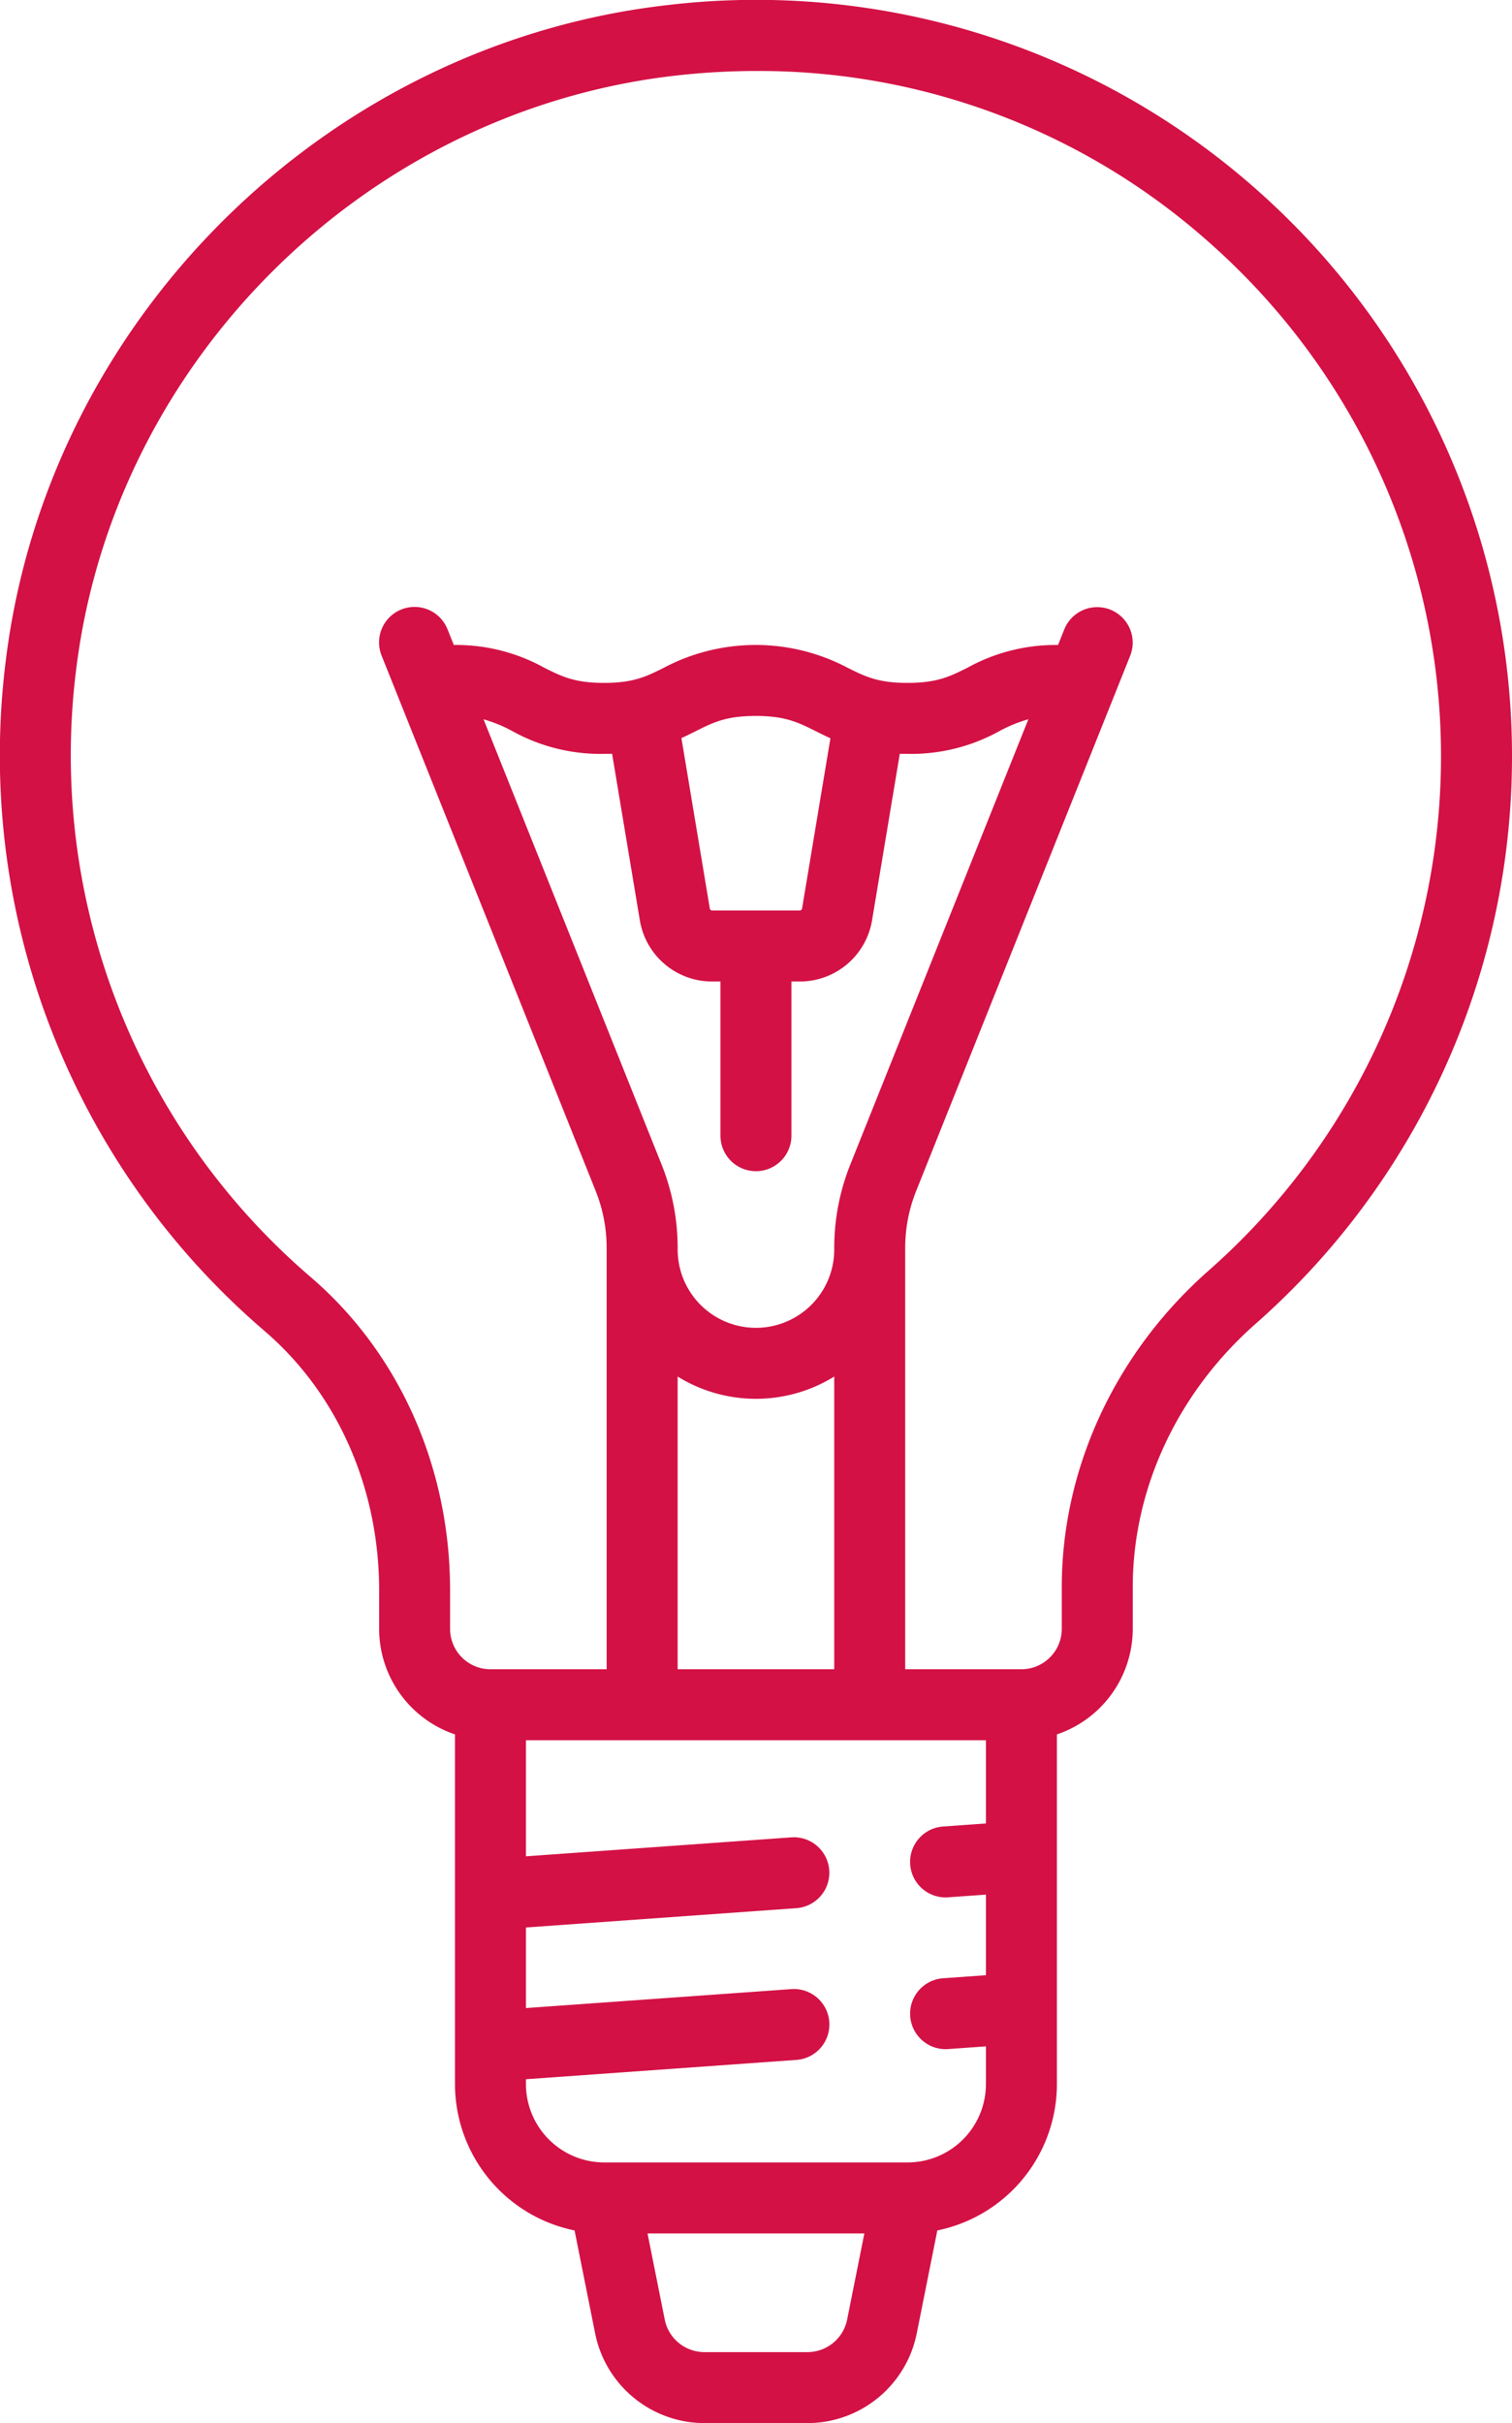 <svg xmlns="http://www.w3.org/2000/svg" viewBox="0 0 319.586 512"><defs><style>.a{fill:#d31145;}</style></defs><title>icon-light-bulb</title><path class="a" d="M362.481,40.66A159.563,159.563,0,0,0,237.583,1.041C165.281,9.131,106.344,67.367,97.44,139.512a160.158,160.158,0,0,0,54.644,141.689c15.418,13.206,24.261,33.188,24.261,54.823v8.156a23.568,23.568,0,0,0,16.032,22.299v73.893a31.601,31.601,0,0,0,25.274,30.92l4.358,21.792a23.595,23.595,0,0,0,23.075,18.917h21.811a23.595,23.595,0,0,0,23.075-18.917l4.358-21.792a31.601,31.601,0,0,0,25.274-30.919V366.48a23.568,23.568,0,0,0,16.032-22.299v-8.826c0-20.816,9.465-41.095,25.969-55.637a159.778,159.778,0,0,0,.878-239.058ZM275.26,490.143a8.556,8.556,0,0,1-8.367,6.858H245.082a8.554,8.554,0,0,1-8.366-6.859l-3.644-18.221h45.831ZM304.6,385.294l-9.061.647a7.5,7.5,0,0,0,.526,14.981c.18,0,.36-.006.542-.019l7.993-.571v17.026l-9.069.647a7.501,7.501,0,0,0,.527,14.982c.18,0,.36-.006.542-.02l8-.571v7.978a16.566,16.566,0,0,1-16.548,16.548H223.923a16.566,16.566,0,0,1-16.548-16.548v-1.033l57.169-4.083a7.5,7.5,0,1,0-1.068-14.962l-56.101,4.007V407.277l57.157-4.083a7.5,7.5,0,0,0-1.068-14.962l-56.089,4.006V367.713H304.6ZM246.747,207.392h1.742v32.581a7.5,7.5,0,0,0,15,0V207.392h1.742a15.468,15.468,0,0,0,15.305-12.965l5.86-35.158c.531.017,1.071.027,1.63.027a38.544,38.544,0,0,0,19.398-4.799,29.323,29.323,0,0,1,6.144-2.512l-37.627,94.068a47.379,47.379,0,0,0-3.403,17.671v.297a16.548,16.548,0,0,1-33.096,0v-.297a47.379,47.379,0,0,0-3.403-17.671L198.415,151.99a29.303,29.303,0,0,1,6.107,2.505,38.442,38.442,0,0,0,19.373,4.801c.579,0,1.14-.011,1.689-.028l5.86,35.159A15.463,15.463,0,0,0,246.747,207.392Zm-6.51-51.436c1.084-.49,2.086-.988,3.031-1.461,3.73-1.866,6.426-3.215,12.665-3.215,6.254,0,8.955,1.35,12.694,3.217.967.483,1.993.993,3.107,1.493l-5.995,35.971a.514.514,0,0,1-.509.431H246.747a.515.515,0,0,1-.509-.431Zm32.299,134.909v61.848H239.44V290.865h.001a31.463,31.463,0,0,0,33.095,0Zm79.148-22.401c-19.734,17.389-31.052,41.769-31.052,66.891v8.826a8.542,8.542,0,0,1-8.532,8.532H287.535v-88.99a32.446,32.446,0,0,1,2.33-12.1L335.094,138.55a7.5,7.5,0,0,0-13.927-5.571l-1.323,3.306a38.517,38.517,0,0,0-19.128,4.794c-3.739,1.868-6.441,3.217-12.695,3.217s-8.956-1.35-12.695-3.217a41.553,41.553,0,0,0-38.773.003c-3.73,1.866-6.426,3.215-12.665,3.215-6.236,0-8.93-1.349-12.659-3.215a38.414,38.414,0,0,0-19.103-4.796l-1.323-3.306a7.5,7.5,0,1,0-13.927,5.571l45.228,113.073a32.447,32.447,0,0,1,2.331,12.101v88.99H199.871a8.542,8.542,0,0,1-8.532-8.532v-8.156c0-26.023-10.753-50.157-29.504-66.216a145.197,145.197,0,0,1-49.514-128.46c8.063-65.335,61.442-118.074,126.924-125.402a152.354,152.354,0,0,1,16.943-.951,143.148,143.148,0,0,1,96.289,36.844,144.78,144.78,0,0,1-.793,216.622Z" transform="translate(-96.208 -0.001)"/></svg>